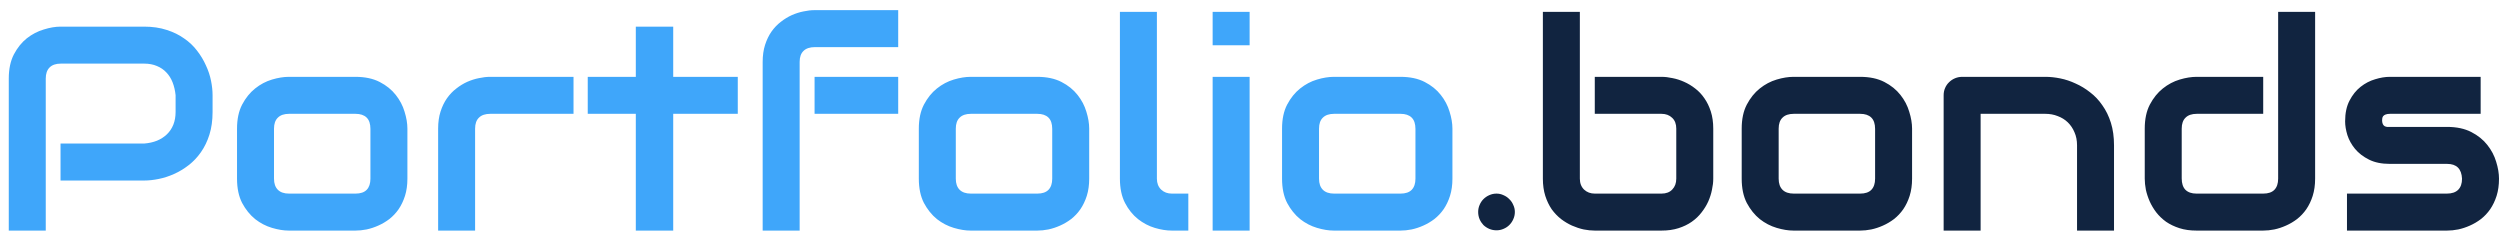 <?xml version="1.0" encoding="UTF-8"?> <svg xmlns="http://www.w3.org/2000/svg" width="206" height="19" viewBox="0 0 206 19" fill="none"> <path d="M17.516 9.227C17.516 9.922 17.43 10.543 17.258 11.09C17.086 11.637 16.852 12.121 16.555 12.543C16.266 12.957 15.93 13.312 15.547 13.609C15.164 13.906 14.762 14.148 14.34 14.336C13.926 14.523 13.504 14.66 13.074 14.746C12.652 14.832 12.254 14.875 11.879 14.875H4.988V11.828H11.879C12.27 11.797 12.621 11.719 12.934 11.594C13.254 11.461 13.527 11.285 13.754 11.066C13.98 10.848 14.156 10.586 14.281 10.281C14.406 9.969 14.469 9.617 14.469 9.227V7.844C14.43 7.461 14.348 7.109 14.223 6.789C14.098 6.469 13.926 6.195 13.707 5.969C13.496 5.742 13.238 5.566 12.934 5.441C12.629 5.309 12.277 5.242 11.879 5.242H5.012C4.605 5.242 4.297 5.348 4.086 5.559C3.875 5.77 3.77 6.074 3.77 6.473V19H0.723V6.473C0.723 5.691 0.863 5.027 1.145 4.48C1.434 3.934 1.789 3.492 2.211 3.156C2.641 2.82 3.105 2.578 3.605 2.43C4.105 2.273 4.566 2.195 4.988 2.195H11.879C12.566 2.195 13.184 2.285 13.73 2.465C14.277 2.637 14.758 2.871 15.172 3.168C15.594 3.457 15.949 3.793 16.238 4.176C16.535 4.559 16.777 4.961 16.965 5.383C17.16 5.797 17.301 6.219 17.387 6.648C17.473 7.07 17.516 7.469 17.516 7.844V9.227ZM33.57 14.723C33.57 15.246 33.504 15.719 33.371 16.141C33.238 16.555 33.062 16.922 32.844 17.242C32.625 17.555 32.371 17.824 32.082 18.051C31.793 18.27 31.488 18.449 31.168 18.59C30.855 18.73 30.535 18.836 30.207 18.906C29.887 18.969 29.582 19 29.293 19H23.797C23.375 19 22.914 18.926 22.414 18.777C21.914 18.629 21.449 18.387 21.02 18.051C20.598 17.707 20.242 17.266 19.953 16.727C19.672 16.18 19.531 15.512 19.531 14.723V10.598C19.531 9.816 19.672 9.156 19.953 8.617C20.242 8.07 20.598 7.629 21.02 7.293C21.449 6.949 21.914 6.703 22.414 6.555C22.914 6.406 23.375 6.332 23.797 6.332H29.293C30.074 6.332 30.738 6.473 31.285 6.754C31.832 7.035 32.273 7.391 32.609 7.82C32.945 8.242 33.188 8.703 33.336 9.203C33.492 9.703 33.57 10.168 33.57 10.598V14.723ZM30.523 10.621C30.523 10.199 30.418 9.887 30.207 9.684C29.996 9.48 29.691 9.379 29.293 9.379H23.82C23.414 9.379 23.105 9.484 22.895 9.695C22.684 9.898 22.578 10.199 22.578 10.598V14.723C22.578 15.121 22.684 15.426 22.895 15.637C23.105 15.848 23.414 15.953 23.82 15.953H29.293C29.707 15.953 30.016 15.848 30.219 15.637C30.422 15.426 30.523 15.121 30.523 14.723V10.621ZM47.258 9.379H40.402C39.988 9.379 39.676 9.484 39.465 9.695C39.254 9.898 39.148 10.199 39.148 10.598V19H36.102V10.598C36.102 10.074 36.168 9.605 36.301 9.191C36.434 8.777 36.609 8.414 36.828 8.102C37.055 7.781 37.312 7.512 37.602 7.293C37.891 7.066 38.191 6.883 38.504 6.742C38.824 6.602 39.145 6.5 39.465 6.438C39.793 6.367 40.098 6.332 40.379 6.332H47.258V9.379ZM60.793 9.379H55.473V19H52.391V9.379H48.43V6.332H52.391V2.195H55.473V6.332H60.793V9.379ZM74.012 9.379H67.121V6.332H74.012V9.379ZM74.012 3.883H67.144C66.731 3.883 66.418 3.988 66.207 4.199C65.996 4.402 65.891 4.703 65.891 5.102V19H62.844V5.102C62.844 4.578 62.91 4.109 63.043 3.695C63.176 3.281 63.352 2.918 63.57 2.605C63.797 2.285 64.055 2.016 64.344 1.797C64.633 1.57 64.934 1.387 65.246 1.246C65.566 1.105 65.887 1.004 66.207 0.941C66.527 0.871 66.832 0.836 67.121 0.836H74.012V3.883ZM89.75 14.723C89.75 15.246 89.684 15.719 89.551 16.141C89.418 16.555 89.242 16.922 89.023 17.242C88.805 17.555 88.551 17.824 88.262 18.051C87.973 18.27 87.668 18.449 87.348 18.59C87.035 18.73 86.715 18.836 86.387 18.906C86.066 18.969 85.762 19 85.473 19H79.977C79.555 19 79.094 18.926 78.594 18.777C78.094 18.629 77.629 18.387 77.199 18.051C76.777 17.707 76.422 17.266 76.133 16.727C75.852 16.18 75.711 15.512 75.711 14.723V10.598C75.711 9.816 75.852 9.156 76.133 8.617C76.422 8.07 76.777 7.629 77.199 7.293C77.629 6.949 78.094 6.703 78.594 6.555C79.094 6.406 79.555 6.332 79.977 6.332H85.473C86.254 6.332 86.918 6.473 87.465 6.754C88.012 7.035 88.453 7.391 88.789 7.82C89.125 8.242 89.367 8.703 89.516 9.203C89.672 9.703 89.75 10.168 89.75 10.598V14.723ZM86.703 10.621C86.703 10.199 86.598 9.887 86.387 9.684C86.176 9.48 85.871 9.379 85.473 9.379H80C79.594 9.379 79.285 9.484 79.074 9.695C78.863 9.898 78.758 10.199 78.758 10.598V14.723C78.758 15.121 78.863 15.426 79.074 15.637C79.285 15.848 79.594 15.953 80 15.953H85.473C85.887 15.953 86.195 15.848 86.398 15.637C86.602 15.426 86.703 15.121 86.703 14.723V10.621ZM97.918 19H96.559C96.121 19 95.652 18.926 95.152 18.777C94.66 18.629 94.199 18.387 93.769 18.051C93.34 17.707 92.984 17.266 92.703 16.727C92.422 16.18 92.281 15.512 92.281 14.723V0.977H95.328V14.723C95.328 15.098 95.445 15.398 95.68 15.625C95.914 15.844 96.207 15.953 96.559 15.953H97.918V19ZM102.969 3.73H99.922V0.977H102.969V3.73ZM102.969 19H99.922V6.332H102.969V19ZM119.68 14.723C119.68 15.246 119.613 15.719 119.48 16.141C119.348 16.555 119.172 16.922 118.953 17.242C118.734 17.555 118.48 17.824 118.191 18.051C117.902 18.27 117.598 18.449 117.277 18.59C116.965 18.73 116.645 18.836 116.316 18.906C115.996 18.969 115.691 19 115.402 19H109.906C109.484 19 109.023 18.926 108.523 18.777C108.023 18.629 107.559 18.387 107.129 18.051C106.707 17.707 106.352 17.266 106.062 16.727C105.781 16.18 105.641 15.512 105.641 14.723V10.598C105.641 9.816 105.781 9.156 106.062 8.617C106.352 8.07 106.707 7.629 107.129 7.293C107.559 6.949 108.023 6.703 108.523 6.555C109.023 6.406 109.484 6.332 109.906 6.332H115.402C116.184 6.332 116.848 6.473 117.395 6.754C117.941 7.035 118.383 7.391 118.719 7.82C119.055 8.242 119.297 8.703 119.445 9.203C119.602 9.703 119.68 10.168 119.68 10.598V14.723ZM116.633 10.621C116.633 10.199 116.527 9.887 116.316 9.684C116.105 9.48 115.801 9.379 115.402 9.379H109.93C109.523 9.379 109.215 9.484 109.004 9.695C108.793 9.898 108.688 10.199 108.688 10.598V14.723C108.688 15.121 108.793 15.426 109.004 15.637C109.215 15.848 109.523 15.953 109.93 15.953H115.402C115.816 15.953 116.125 15.848 116.328 15.637C116.531 15.426 116.633 15.121 116.633 14.723V10.621Z" fill="#3FA6FA"></path> <path d="M124.824 17.465C124.824 17.676 124.781 17.875 124.695 18.062C124.617 18.242 124.508 18.402 124.367 18.543C124.234 18.676 124.074 18.781 123.887 18.859C123.707 18.938 123.516 18.977 123.312 18.977C123.102 18.977 122.902 18.938 122.715 18.859C122.535 18.781 122.375 18.676 122.234 18.543C122.102 18.402 121.996 18.242 121.918 18.062C121.84 17.875 121.801 17.676 121.801 17.465C121.801 17.262 121.84 17.07 121.918 16.891C121.996 16.703 122.102 16.543 122.234 16.41C122.375 16.27 122.535 16.16 122.715 16.082C122.902 15.996 123.102 15.953 123.312 15.953C123.516 15.953 123.707 15.996 123.887 16.082C124.074 16.16 124.234 16.27 124.367 16.41C124.508 16.543 124.617 16.703 124.695 16.891C124.781 17.07 124.824 17.262 124.824 17.465ZM141.172 14.723C141.172 15.012 141.137 15.316 141.066 15.637C141.004 15.957 140.902 16.277 140.762 16.598C140.621 16.91 140.438 17.211 140.211 17.5C139.992 17.789 139.723 18.047 139.402 18.273C139.09 18.492 138.727 18.668 138.312 18.801C137.898 18.934 137.43 19 136.906 19H131.41C131.121 19 130.816 18.969 130.496 18.906C130.176 18.836 129.855 18.73 129.535 18.59C129.223 18.449 128.922 18.27 128.633 18.051C128.344 17.824 128.086 17.555 127.859 17.242C127.641 16.922 127.465 16.555 127.332 16.141C127.199 15.719 127.133 15.246 127.133 14.723V0.977H130.18V14.723C130.18 15.098 130.297 15.398 130.531 15.625C130.766 15.844 131.059 15.953 131.41 15.953H136.906C137.289 15.953 137.586 15.84 137.797 15.613C138.016 15.387 138.125 15.09 138.125 14.723V10.598C138.125 10.215 138.012 9.918 137.785 9.707C137.559 9.488 137.266 9.379 136.906 9.379H131.41V6.332H136.906C137.195 6.332 137.5 6.367 137.82 6.438C138.141 6.5 138.457 6.602 138.77 6.742C139.09 6.883 139.395 7.066 139.684 7.293C139.973 7.512 140.227 7.781 140.445 8.102C140.664 8.414 140.84 8.777 140.973 9.191C141.105 9.605 141.172 10.074 141.172 10.598V14.723ZM157.555 14.723C157.555 15.246 157.488 15.719 157.355 16.141C157.223 16.555 157.047 16.922 156.828 17.242C156.609 17.555 156.355 17.824 156.066 18.051C155.777 18.27 155.473 18.449 155.152 18.59C154.84 18.73 154.52 18.836 154.191 18.906C153.871 18.969 153.566 19 153.277 19H147.781C147.359 19 146.898 18.926 146.398 18.777C145.898 18.629 145.434 18.387 145.004 18.051C144.582 17.707 144.227 17.266 143.938 16.727C143.656 16.18 143.516 15.512 143.516 14.723V10.598C143.516 9.816 143.656 9.156 143.938 8.617C144.227 8.07 144.582 7.629 145.004 7.293C145.434 6.949 145.898 6.703 146.398 6.555C146.898 6.406 147.359 6.332 147.781 6.332H153.277C154.059 6.332 154.723 6.473 155.27 6.754C155.816 7.035 156.258 7.391 156.594 7.82C156.93 8.242 157.172 8.703 157.32 9.203C157.477 9.703 157.555 10.168 157.555 10.598V14.723ZM154.508 10.621C154.508 10.199 154.402 9.887 154.191 9.684C153.98 9.48 153.676 9.379 153.277 9.379H147.805C147.398 9.379 147.09 9.484 146.879 9.695C146.668 9.898 146.562 10.199 146.562 10.598V14.723C146.562 15.121 146.668 15.426 146.879 15.637C147.09 15.848 147.398 15.953 147.805 15.953H153.277C153.691 15.953 154 15.848 154.203 15.637C154.406 15.426 154.508 15.121 154.508 14.723V10.621ZM174.195 19H171.148V11.969C171.148 11.57 171.078 11.215 170.938 10.902C170.805 10.582 170.621 10.309 170.387 10.082C170.152 9.855 169.875 9.684 169.555 9.566C169.242 9.441 168.902 9.379 168.535 9.379H163.203V19H160.156V7.844C160.156 7.633 160.195 7.438 160.273 7.258C160.352 7.07 160.461 6.91 160.602 6.777C160.742 6.637 160.906 6.527 161.094 6.449C161.281 6.371 161.48 6.332 161.691 6.332H168.559C168.941 6.332 169.344 6.375 169.766 6.461C170.195 6.547 170.617 6.688 171.031 6.883C171.453 7.07 171.852 7.312 172.227 7.609C172.609 7.898 172.945 8.254 173.234 8.676C173.531 9.09 173.766 9.57 173.938 10.117C174.109 10.664 174.195 11.281 174.195 11.969V19ZM190.766 14.723C190.766 15.246 190.699 15.719 190.566 16.141C190.434 16.555 190.258 16.922 190.039 17.242C189.82 17.555 189.566 17.824 189.277 18.051C188.988 18.27 188.684 18.449 188.363 18.59C188.051 18.73 187.73 18.836 187.402 18.906C187.082 18.969 186.777 19 186.488 19H180.992C180.469 19 180 18.934 179.586 18.801C179.172 18.668 178.805 18.492 178.484 18.273C178.172 18.047 177.902 17.789 177.676 17.5C177.457 17.211 177.277 16.91 177.137 16.598C176.996 16.277 176.891 15.957 176.82 15.637C176.758 15.309 176.727 15.004 176.727 14.723V10.598C176.727 9.816 176.867 9.156 177.148 8.617C177.438 8.07 177.793 7.629 178.215 7.293C178.645 6.949 179.109 6.703 179.609 6.555C180.109 6.406 180.57 6.332 180.992 6.332H186.488V9.379H181.016C180.609 9.379 180.301 9.484 180.09 9.695C179.879 9.898 179.773 10.199 179.773 10.598V14.699C179.773 15.113 179.875 15.426 180.078 15.637C180.289 15.848 180.594 15.953 180.992 15.953H186.488C186.902 15.953 187.211 15.848 187.414 15.637C187.617 15.426 187.719 15.121 187.719 14.723V0.977H190.766V14.723ZM205.918 14.723C205.918 15.246 205.852 15.719 205.719 16.141C205.586 16.555 205.41 16.922 205.191 17.242C204.973 17.555 204.719 17.824 204.43 18.051C204.141 18.27 203.836 18.449 203.516 18.59C203.203 18.73 202.883 18.836 202.555 18.906C202.234 18.969 201.93 19 201.641 19H193.391V15.953H201.617C202.031 15.953 202.344 15.848 202.555 15.637C202.766 15.426 202.871 15.121 202.871 14.723C202.832 13.91 202.422 13.504 201.641 13.504H196.918C196.246 13.504 195.676 13.387 195.207 13.152C194.738 12.918 194.355 12.625 194.059 12.273C193.77 11.922 193.559 11.543 193.426 11.137C193.301 10.73 193.238 10.352 193.238 10C193.238 9.32 193.359 8.75 193.602 8.289C193.844 7.82 194.148 7.441 194.516 7.152C194.883 6.863 195.281 6.656 195.711 6.531C196.141 6.398 196.543 6.332 196.918 6.332H204.406V9.379H196.941C196.785 9.379 196.66 9.398 196.566 9.438C196.48 9.469 196.414 9.516 196.367 9.578C196.328 9.633 196.305 9.695 196.297 9.766C196.289 9.828 196.285 9.891 196.285 9.953C196.293 10.078 196.316 10.176 196.355 10.246C196.395 10.316 196.441 10.367 196.496 10.398C196.559 10.43 196.625 10.449 196.695 10.457C196.773 10.457 196.848 10.457 196.918 10.457H201.641C202.422 10.457 203.086 10.598 203.633 10.879C204.18 11.16 204.621 11.516 204.957 11.945C205.293 12.367 205.535 12.828 205.684 13.328C205.84 13.828 205.918 14.293 205.918 14.723Z" fill="#112440"></path> </svg> 